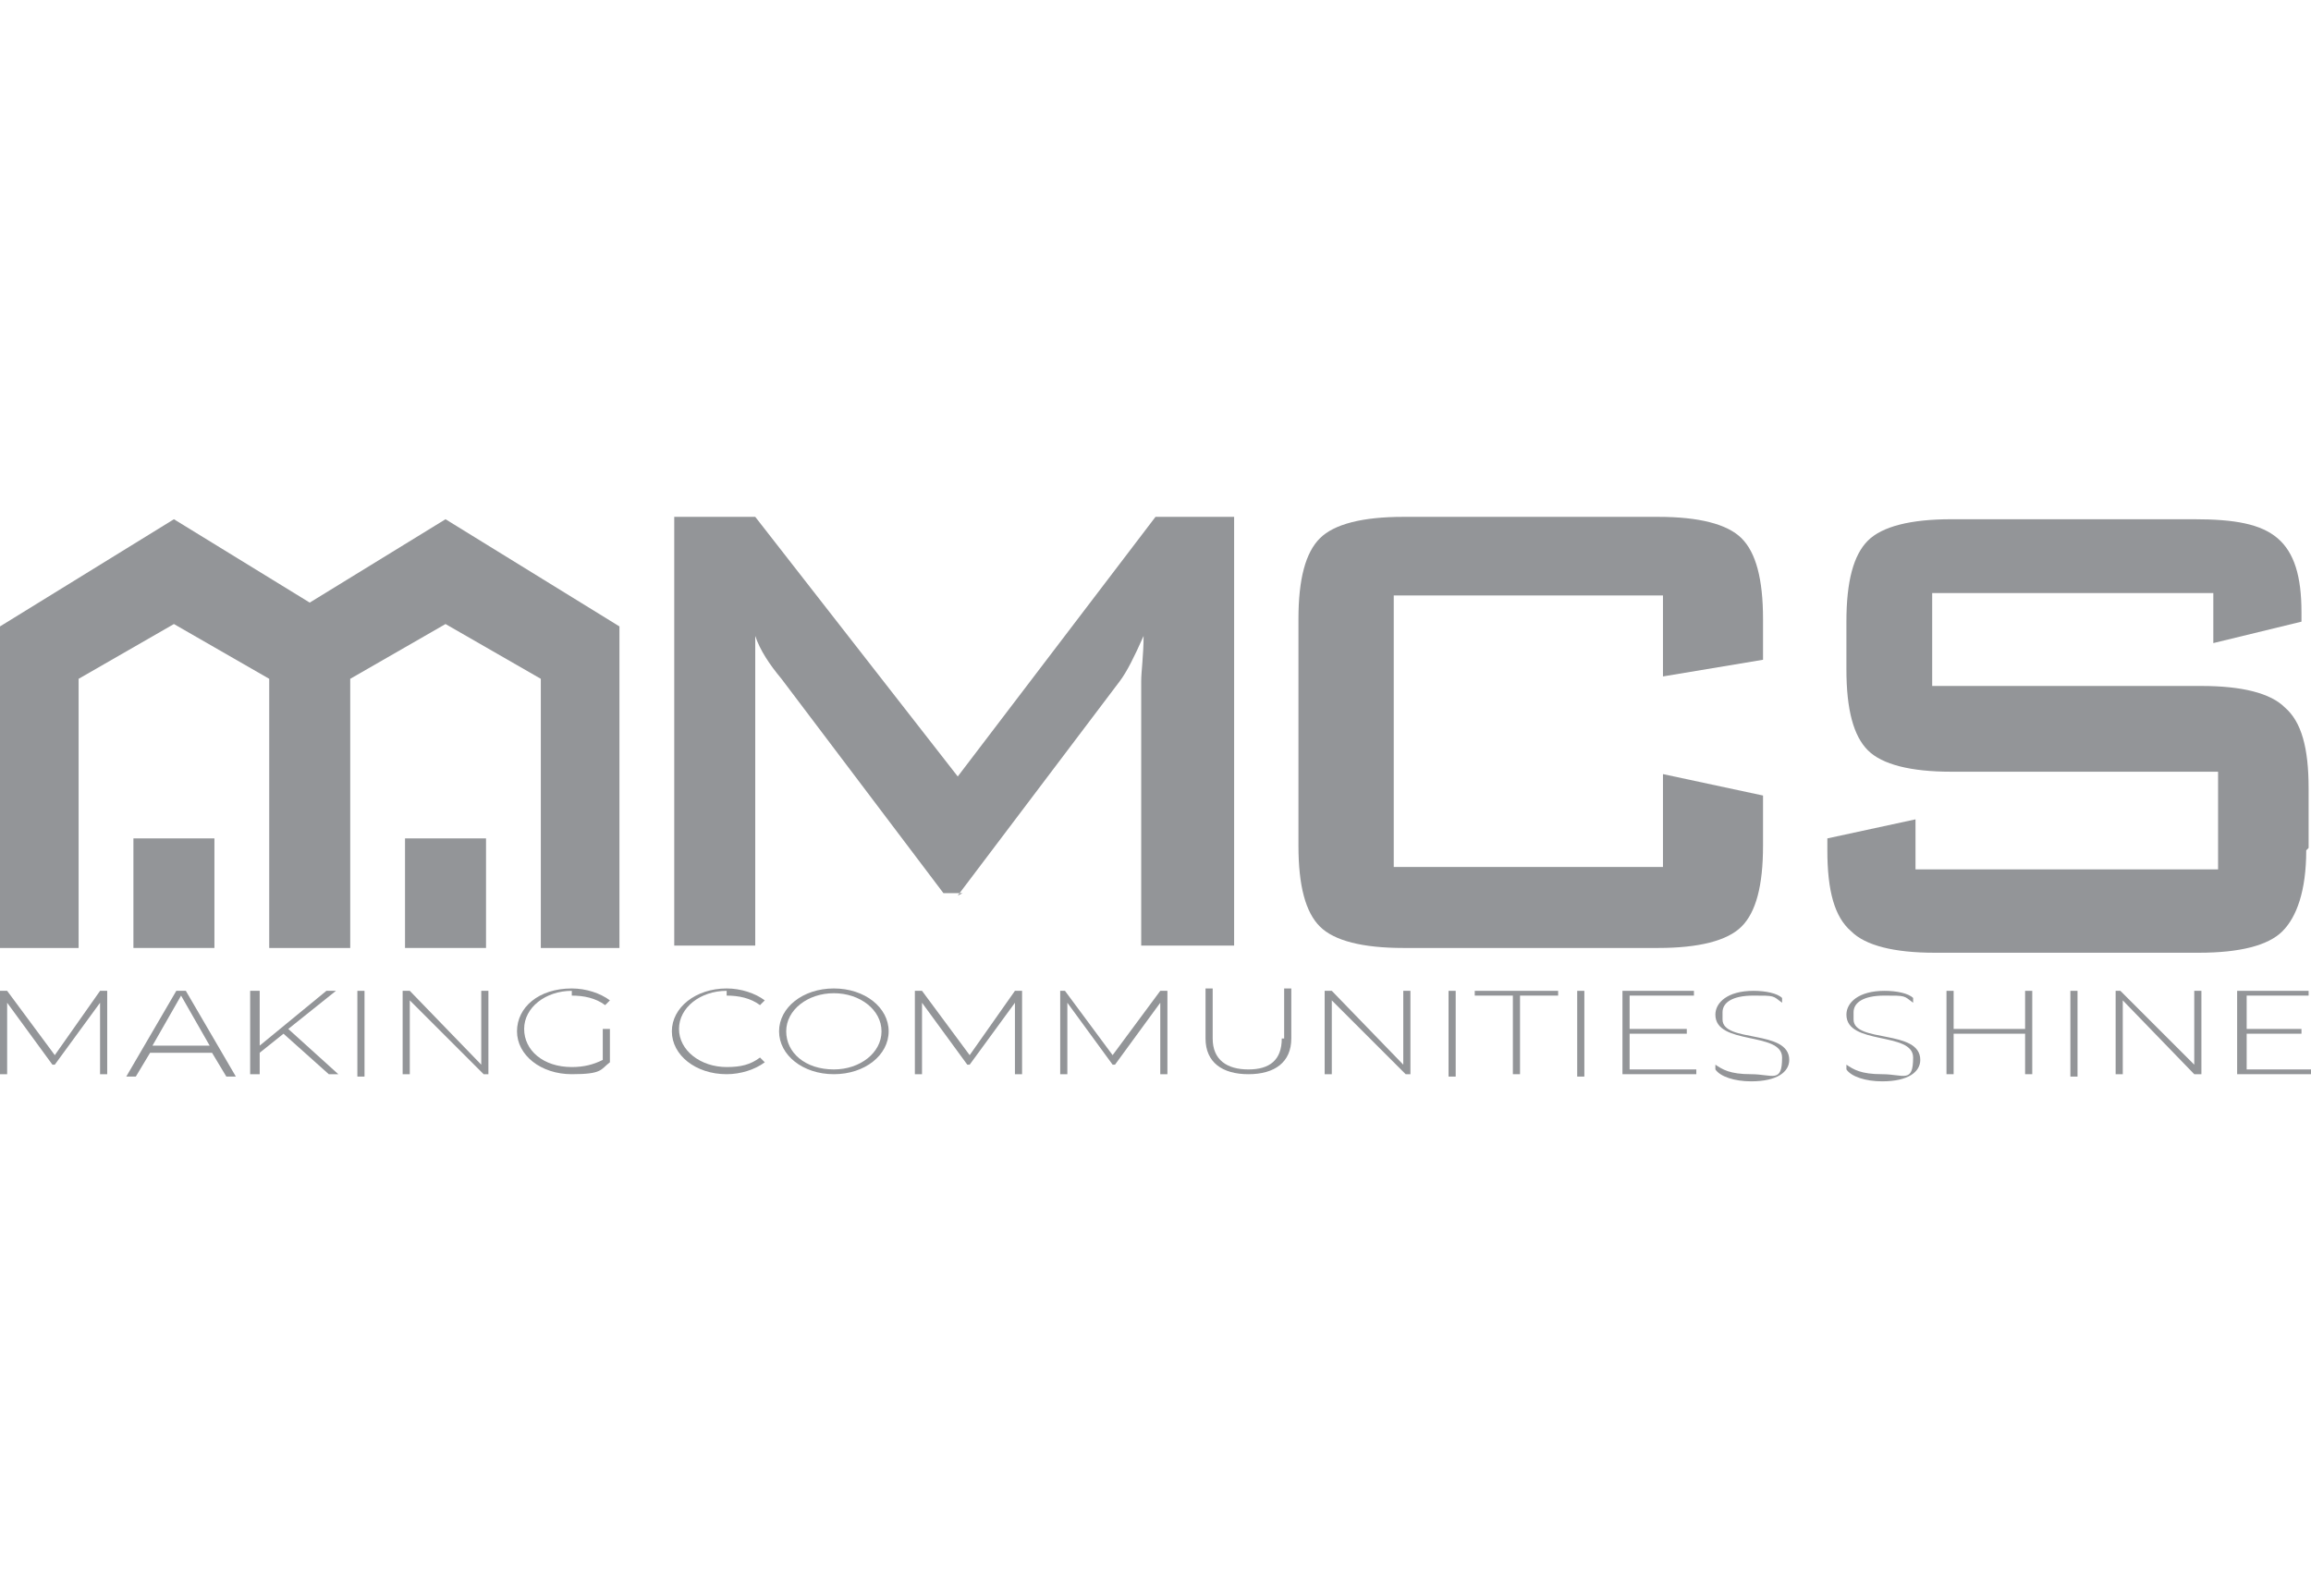 <svg xmlns="http://www.w3.org/2000/svg" viewBox="0 0 97 67"><defs><style>      .cls-1 {        fill: #939598;      }    </style></defs><g><g id="Layer_1"><g><polygon class="cls-1" points="13 25.3 7.3 21.8 0 26.3 0 39.8 3.3 39.8 3.3 28.5 7.3 26.2 11.3 28.5 11.3 39.8 11.4 39.8 14.7 39.8 14.7 39.8 14.7 28.5 18.7 26.2 22.7 28.5 22.7 39.8 26 39.8 26 26.3 18.7 21.8 13 25.3"></polygon><rect class="cls-1" x="17" y="35.2" width="3.4" height="4.6"></rect><rect class="cls-1" x="5.6" y="35.2" width="3.4" height="4.6"></rect><path class="cls-1" d="M40.2,37.6l6.8-9c.3-.4.6-1,1-1.9,0,.8-.1,1.5-.1,1.9v11.1h3.9v-18h-3.3l-8.3,10.9-8.5-10.9h-3.4v18h3.4v-11.1c0-.5,0-1.2,0-1.9.2.6.6,1.2,1.1,1.8l6.8,9h.8Z"></path><path class="cls-1" d="M69.6,39.8c1.7,0,2.9-.3,3.5-.9.6-.6.9-1.7.9-3.4v-2.1l-4.2-.9v3.9h-11.3v-11.4h11.3v3.4l4.2-.7v-1.7c0-1.7-.3-2.8-.9-3.4-.6-.6-1.8-.9-3.5-.9h-10.7c-1.7,0-2.9.3-3.5.9-.6.6-.9,1.7-.9,3.4v9.5c0,1.7.3,2.8.9,3.4.6.6,1.8.9,3.5.9h10.7Z"></path><path class="cls-1" d="M96.9,35.6v-2.5c0-1.7-.3-2.8-1-3.4-.6-.6-1.8-.9-3.5-.9h-11.3v-3.9h11.8v2.1l3.7-.9v-.4c0-1.5-.3-2.5-1-3.1-.7-.6-1.8-.8-3.5-.8h-10.2c-1.7,0-2.9.3-3.5.9-.6.6-.9,1.7-.9,3.4v2c0,1.7.3,2.8.9,3.4.6.6,1.8.9,3.5.9h11.2v4.1h-12.7v-2.1l-3.7.8v.5c0,1.7.3,2.8,1,3.4.6.6,1.8.9,3.5.9h11.1c1.7,0,2.9-.3,3.5-.9.6-.6,1-1.7,1-3.4Z"></path><polygon class="cls-1" points="2.3 44.3 .3 41.6 0 41.6 0 45.1 .3 45.1 .3 42.1 2.2 44.7 2.3 44.7 4.2 42.1 4.2 45.1 4.5 45.1 4.5 41.6 4.2 41.6 2.3 44.3"></polygon><path class="cls-1" d="M7.4,41.6l-2.1,3.6h.4l.6-1h2.6l.6,1h.4l-2.1-3.6h-.3ZM6.4,43.9l1.2-2.1,1.2,2.1h-2.3Z"></path><polygon class="cls-1" points="14.1 41.6 13.7 41.6 10.9 43.9 10.9 41.6 10.5 41.6 10.5 45.1 10.9 45.1 10.9 44.2 11.9 43.4 13.8 45.1 14.2 45.1 12.1 43.2 14.1 41.6"></polygon><rect class="cls-1" x="15" y="41.6" width=".3" height="3.6"></rect><polygon class="cls-1" points="20.2 44.7 17.2 41.6 16.9 41.6 16.9 45.1 17.2 45.1 17.2 42 20.3 45.1 20.5 45.1 20.5 41.6 20.2 41.6 20.2 44.7"></polygon><path class="cls-1" d="M24,41.8c.5,0,1,.1,1.4.4l.2-.2c-.4-.3-1-.5-1.6-.5-1.4,0-2.3.8-2.3,1.8s1,1.8,2.3,1.8,1.2-.2,1.6-.5v-1.4h-.3v1.3c-.4.2-.8.3-1.3.3-1.2,0-2-.7-2-1.6s.9-1.6,2-1.6Z"></path><path class="cls-1" d="M30.5,41.8c.5,0,1,.1,1.4.4l.2-.2c-.4-.3-1-.5-1.6-.5-1.3,0-2.3.8-2.3,1.8s1,1.8,2.3,1.8c.6,0,1.2-.2,1.6-.5l-.2-.2c-.4.3-.8.4-1.4.4-1.1,0-2-.7-2-1.6s.9-1.6,2-1.6Z"></path><path class="cls-1" d="M35,41.5c-1.3,0-2.3.8-2.3,1.8s1,1.8,2.3,1.8,2.3-.8,2.3-1.8-1-1.8-2.3-1.8ZM35,44.9c-1.2,0-2-.7-2-1.6s.9-1.6,2-1.6,2,.7,2,1.6-.9,1.6-2,1.6Z"></path><polygon class="cls-1" points="40.7 44.3 38.7 41.6 38.4 41.6 38.4 45.1 38.7 45.1 38.7 42.1 40.6 44.7 40.7 44.7 42.6 42.1 42.6 45.1 42.9 45.1 42.9 41.6 42.6 41.6 40.7 44.3"></polygon><polygon class="cls-1" points="48.7 41.6 46.7 44.3 44.7 41.6 44.5 41.6 44.5 45.1 44.8 45.1 44.8 42.1 46.7 44.7 46.8 44.7 48.7 42.1 48.7 45.1 49 45.1 49 41.6 48.7 41.6"></polygon><path class="cls-1" d="M53.8,43.6c0,.9-.5,1.3-1.4,1.3s-1.5-.4-1.5-1.3v-2.1h-.3v2.1c0,1,.7,1.5,1.8,1.5s1.8-.5,1.8-1.5v-2.1h-.3v2.1Z"></path><polygon class="cls-1" points="58.9 44.7 55.9 41.6 55.6 41.6 55.6 45.1 55.9 45.1 55.9 42 59 45.1 59.2 45.1 59.2 41.6 58.9 41.6 58.9 44.7"></polygon><rect class="cls-1" x="60.8" y="41.6" width=".3" height="3.6"></rect><polygon class="cls-1" points="61.9 41.8 63.5 41.8 63.5 45.1 63.8 45.1 63.8 41.8 65.4 41.8 65.4 41.6 61.9 41.6 61.9 41.8"></polygon><rect class="cls-1" x="66.2" y="41.6" width=".3" height="3.6"></rect><polygon class="cls-1" points="68.4 43.4 70.8 43.4 70.8 43.2 68.4 43.2 68.4 41.8 71.1 41.8 71.1 41.6 68.1 41.6 68.1 45.1 71.2 45.1 71.2 44.9 68.4 44.9 68.4 43.4"></polygon><path class="cls-1" d="M72.3,42.5c0-.4.4-.7,1.3-.7s.8,0,1.2.3v-.2c-.2-.2-.7-.3-1.2-.3-1.1,0-1.6.5-1.6,1,0,1.3,2.8.7,2.8,1.8s-.4.7-1.3.7-1.2-.2-1.5-.4v.2c.2.3.8.5,1.5.5,1.1,0,1.6-.4,1.6-.9,0-1.3-2.8-.7-2.8-1.7Z"></path><path class="cls-1" d="M77.8,42.5c0-.4.4-.7,1.3-.7s.8,0,1.2.3v-.2c-.2-.2-.7-.3-1.2-.3-1.1,0-1.6.5-1.6,1,0,1.3,2.8.7,2.8,1.8s-.4.7-1.3.7-1.2-.2-1.5-.4v.2c.2.3.8.5,1.5.5,1.1,0,1.6-.4,1.6-.9,0-1.3-2.8-.7-2.8-1.7Z"></path><polygon class="cls-1" points="85 43.2 82 43.2 82 41.6 81.7 41.6 81.7 45.1 82 45.1 82 43.4 85 43.4 85 45.1 85.3 45.1 85.3 41.6 85 41.6 85 43.2"></polygon><rect class="cls-1" x="86.9" y="41.6" width=".3" height="3.6"></rect><polygon class="cls-1" points="92.1 44.7 89 41.6 88.8 41.6 88.8 45.1 89.1 45.1 89.1 42 92.1 45.1 92.4 45.1 92.4 41.6 92.1 41.6 92.1 44.7"></polygon><polygon class="cls-1" points="94.3 44.9 94.3 43.4 96.6 43.4 96.6 43.2 94.3 43.2 94.3 41.8 96.9 41.8 96.9 41.6 93.9 41.6 93.9 45.1 97 45.1 97 44.9 94.3 44.9"></polygon></g></g></g></svg>